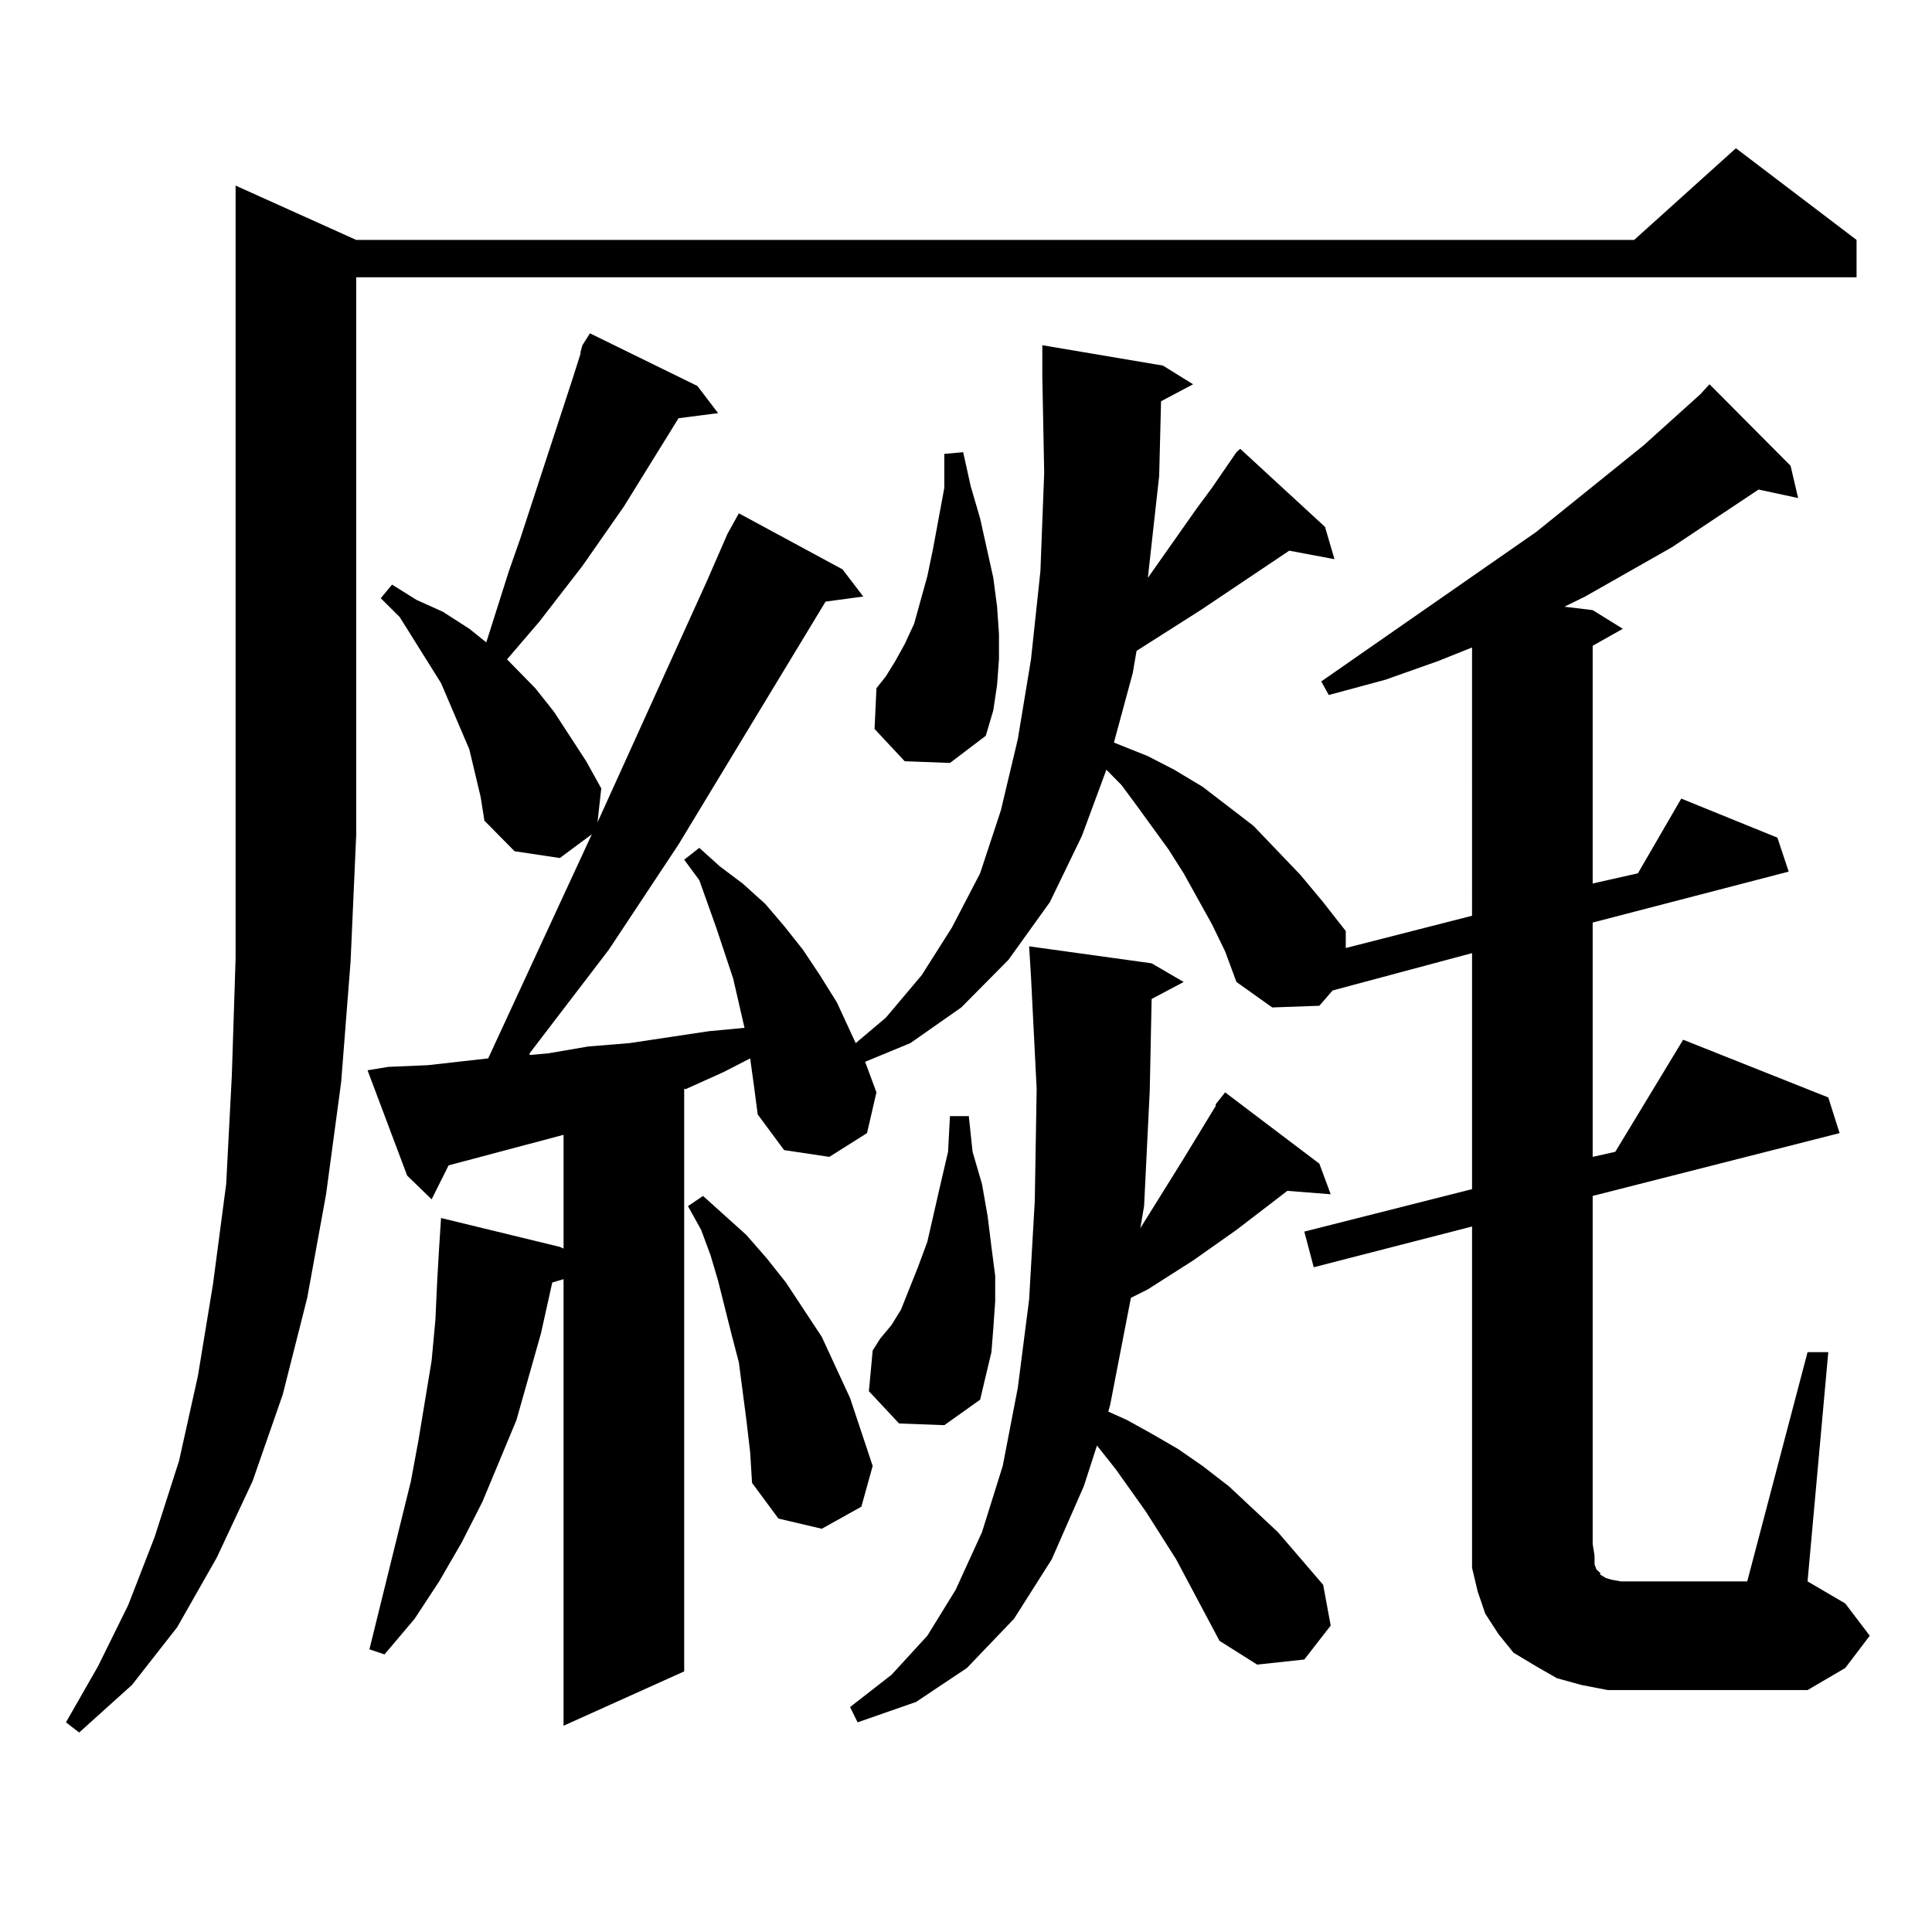 <?xml version="1.0" encoding="utf-8"?>
<!-- Generator: Adobe Illustrator 16.0.0, SVG Export Plug-In . SVG Version: 6.00 Build 0)  -->
<!DOCTYPE svg PUBLIC "-//W3C//DTD SVG 1.1//EN" "http://www.w3.org/Graphics/SVG/1.1/DTD/svg11.dtd">
<svg version="1.1" id="图层_1" xmlns="http://www.w3.org/2000/svg" xmlns:xlink="http://www.w3.org/1999/xlink" x="0px" y="0px"
	 width="1000px" height="1000px" viewBox="0 0 1000 1000" enable-background="new 0 0 1000 1000" xml:space="preserve">
<path d="M184.386,124.191h661.447l52.682-47.461l62.438,47.461v19.336H184.386v288.281l-2.927,65.918l-4.878,62.402l-7.805,58.008
	l-9.756,53.613l-12.683,50.098l-15.609,44.824l-18.536,39.551l-20.487,36.035l-23.414,29.883L40.975,896.75l-6.829-5.273
	l16.585-29.004l15.609-31.641l13.658-35.156l12.683-39.551l9.756-43.945l7.805-47.461l6.829-51.855l2.927-56.25l1.951-60.645V96.066
	L184.386,124.191z M935.587,699.875h10.731l-10.731,118.652l19.512,11.426l12.683,16.699l-12.683,16.699l-19.512,11.426h-89.754
	h-13.658l-13.658-2.637l-12.683-3.516l-10.731-6.152l-11.707-7.031l-7.805-9.668l-6.829-10.547l-3.902-11.426l-2.927-12.305v-12.305
	V634.836l-81.949,21.094l-4.878-18.457l86.827-21.973V493.332l-72.193,19.336l-6.829,7.91l-24.39,0.879l-18.536-13.184l-5.854-15.82
	l-6.829-14.063l-14.634-26.367l-7.805-12.305l-16.585-22.852l-7.805-10.547l-7.805-7.91l-12.683,34.277l-16.585,34.277
	l-21.463,29.883l-24.39,24.609l-26.341,18.457l-23.414,9.668l5.854,15.82l-4.878,21.094l-19.512,12.305l-23.414-3.516
	l-13.658-18.457l-1.951-14.941l-1.951-14.063l-13.658,7.031l-19.512,8.789h-0.976v301.465l-62.438,28.125V662.082l-5.854,1.758
	l-5.854,26.367l-12.683,44.824l-8.78,21.094l-8.78,21.094l-10.731,21.094l-11.707,20.215l-12.683,19.336L199.02,856.32l-7.805-2.637
	l21.463-87.012l3.902-21.094l6.829-41.309l1.951-21.094l0.976-21.094l0.976-16.699l0.976-14.941l61.462,14.941l1.951,0.879v-58.887
	l-59.511,15.82l-8.78,17.578l-12.683-12.305l-20.487-54.492l10.731-1.758l20.487-0.879l31.219-3.516l53.657-116.016l-16.585,12.305
	l-23.414-3.516l-15.609-15.82l-1.951-12.305l-5.854-24.609l-4.878-11.426l-9.756-22.852l-21.463-34.277l-9.756-9.668l5.854-7.031
	l12.683,7.91l13.658,6.152l13.658,8.789l8.78,7.031l11.707-36.914l5.854-16.699l27.316-83.496l3.902-12.305v-0.879l0.976-3.516
	l3.902-6.152l55.608,27.246l10.731,14.063l-20.487,2.637l-28.292,45.703l-21.463,30.762l-22.438,29.004l-16.585,19.336
	l14.634,14.941l9.756,12.305l16.585,25.488l7.805,14.063l-1.951,17.578l56.584-124.805l10.731-24.609l1.951-3.516l3.902-7.031
	l53.657,29.004l10.731,14.063l-19.512,2.637l-76.096,125.684l-36.097,54.492l-40.975,53.613v0.879l9.756-0.879l20.487-3.516
	l21.463-1.758l40.975-6.152l18.536-1.758l-5.854-25.488l-8.78-26.367l-8.78-24.609l-7.805-10.547l7.805-6.152l10.731,9.668
	l11.707,8.789l11.707,10.547l9.756,11.426l9.756,12.305l8.78,13.184l8.78,14.063l9.756,21.094l15.609-13.184l18.536-21.973
	l15.609-24.609l14.634-28.125l10.731-32.52l8.78-36.914l6.829-41.309l4.878-45.703l1.951-50.977l-0.976-50.098v-15.82l62.438,10.547
	l15.609,9.668l-16.585,8.789l-0.976,38.672l-5.854,52.734l25.365-36.035l7.805-10.547l12.683-18.457l1.951-1.758l43.901,40.43
	l4.878,16.699l-23.414-4.395l-45.853,30.762l-33.17,21.094l-1.951,11.426l-9.756,36.035l17.561,7.031l13.658,7.031l14.634,8.789
	l26.341,20.215l24.39,25.488l11.707,14.063l11.707,14.941v8.789l65.364-16.699V335.129l-17.561,7.031l-27.316,9.668l-29.268,7.91
	l-3.902-7.031l111.217-77.344l55.608-44.824l29.268-26.367l4.878-5.273l41.95,42.188l3.902,16.699l-20.487-4.395l-44.877,29.883
	l-44.877,25.488l-10.731,5.273l14.634,1.758l15.609,9.668l-15.609,8.789v123.047l23.414-5.273l22.438-38.672l49.755,20.215
	l5.854,17.578l-101.461,26.367v121.289l11.707-2.637l35.121-58.008l75.12,29.883l5.854,18.457l-127.802,32.52v180.176l0.976,6.152
	v4.395l0.976,2.637l1.951,1.758v0.879l2.927,1.758l2.927,0.879l4.878,0.879h65.364L935.587,699.875z M386.333,735.031l-1.951-14.941
	l-1.951-14.941l-3.902-14.941l-6.829-27.246l-3.902-13.184l-4.878-13.184l-6.829-12.305l7.805-5.273l22.438,20.215l10.731,12.305
	l9.756,12.305l18.536,28.125l14.634,31.641l5.854,17.578l5.854,17.578l-5.854,21.094l-20.487,11.426l-22.438-5.273l-13.658-18.457
	l-0.976-15.82L386.333,735.031z M631.205,849.289l-22.438-42.188l-15.609-24.609l-15.609-21.973l-9.756-12.305l-6.829,21.094
	l-16.585,37.793l-19.512,30.762l-24.39,25.488l-26.341,17.578l-30.243,10.547l-3.902-7.91l21.463-16.699l18.536-20.215l14.634-23.73
	l13.658-29.883l10.731-34.277l7.805-40.43l5.854-45.703l2.927-50.977l0.976-58.008l-2.927-58.008l-0.976-15.82l63.413,8.789
	l16.585,9.668l-16.585,8.789l-0.976,47.461l-2.927,59.766l-1.951,11.426l22.438-36.035l16.585-27.246v-0.879l4.878-6.152
	l48.779,36.914l5.854,15.82l-22.438-1.758l-26.341,20.215l-22.438,15.82l-23.414,14.941l-8.78,4.395l-10.731,55.371l-0.976,3.516
	l9.756,4.395l12.683,7.031l13.658,7.91l12.683,8.789l13.658,10.547l25.365,23.73l23.414,27.246l3.902,21.094l-13.658,17.578
	l-24.39,2.637L631.205,849.289z M465.355,736.789l-15.609-16.699l1.951-21.094l3.902-6.152l5.854-7.031l4.878-7.91l8.78-21.973
	l4.878-13.184l6.829-29.883l3.902-16.699l0.976-18.457h9.756l1.951,18.457l4.878,16.699l2.927,16.699l1.951,15.82l1.951,14.941
	v13.184l-0.976,14.063l-0.976,12.305l-2.927,12.305l-2.927,12.305l-18.536,13.184L465.355,736.789z M468.282,394.016l-15.609-16.699
	l0.976-21.094l4.878-6.152l4.878-7.91l4.878-8.789l4.878-10.547l6.829-24.609l2.927-14.063l5.854-31.641v-17.578l9.756-0.879
	l3.902,17.578l4.878,16.699l6.829,30.762l1.951,14.941l0.976,14.063v13.184l-0.976,13.184l-1.951,13.184l-3.902,13.184
	l-18.536,14.063L468.282,394.016z"/>
</svg>
